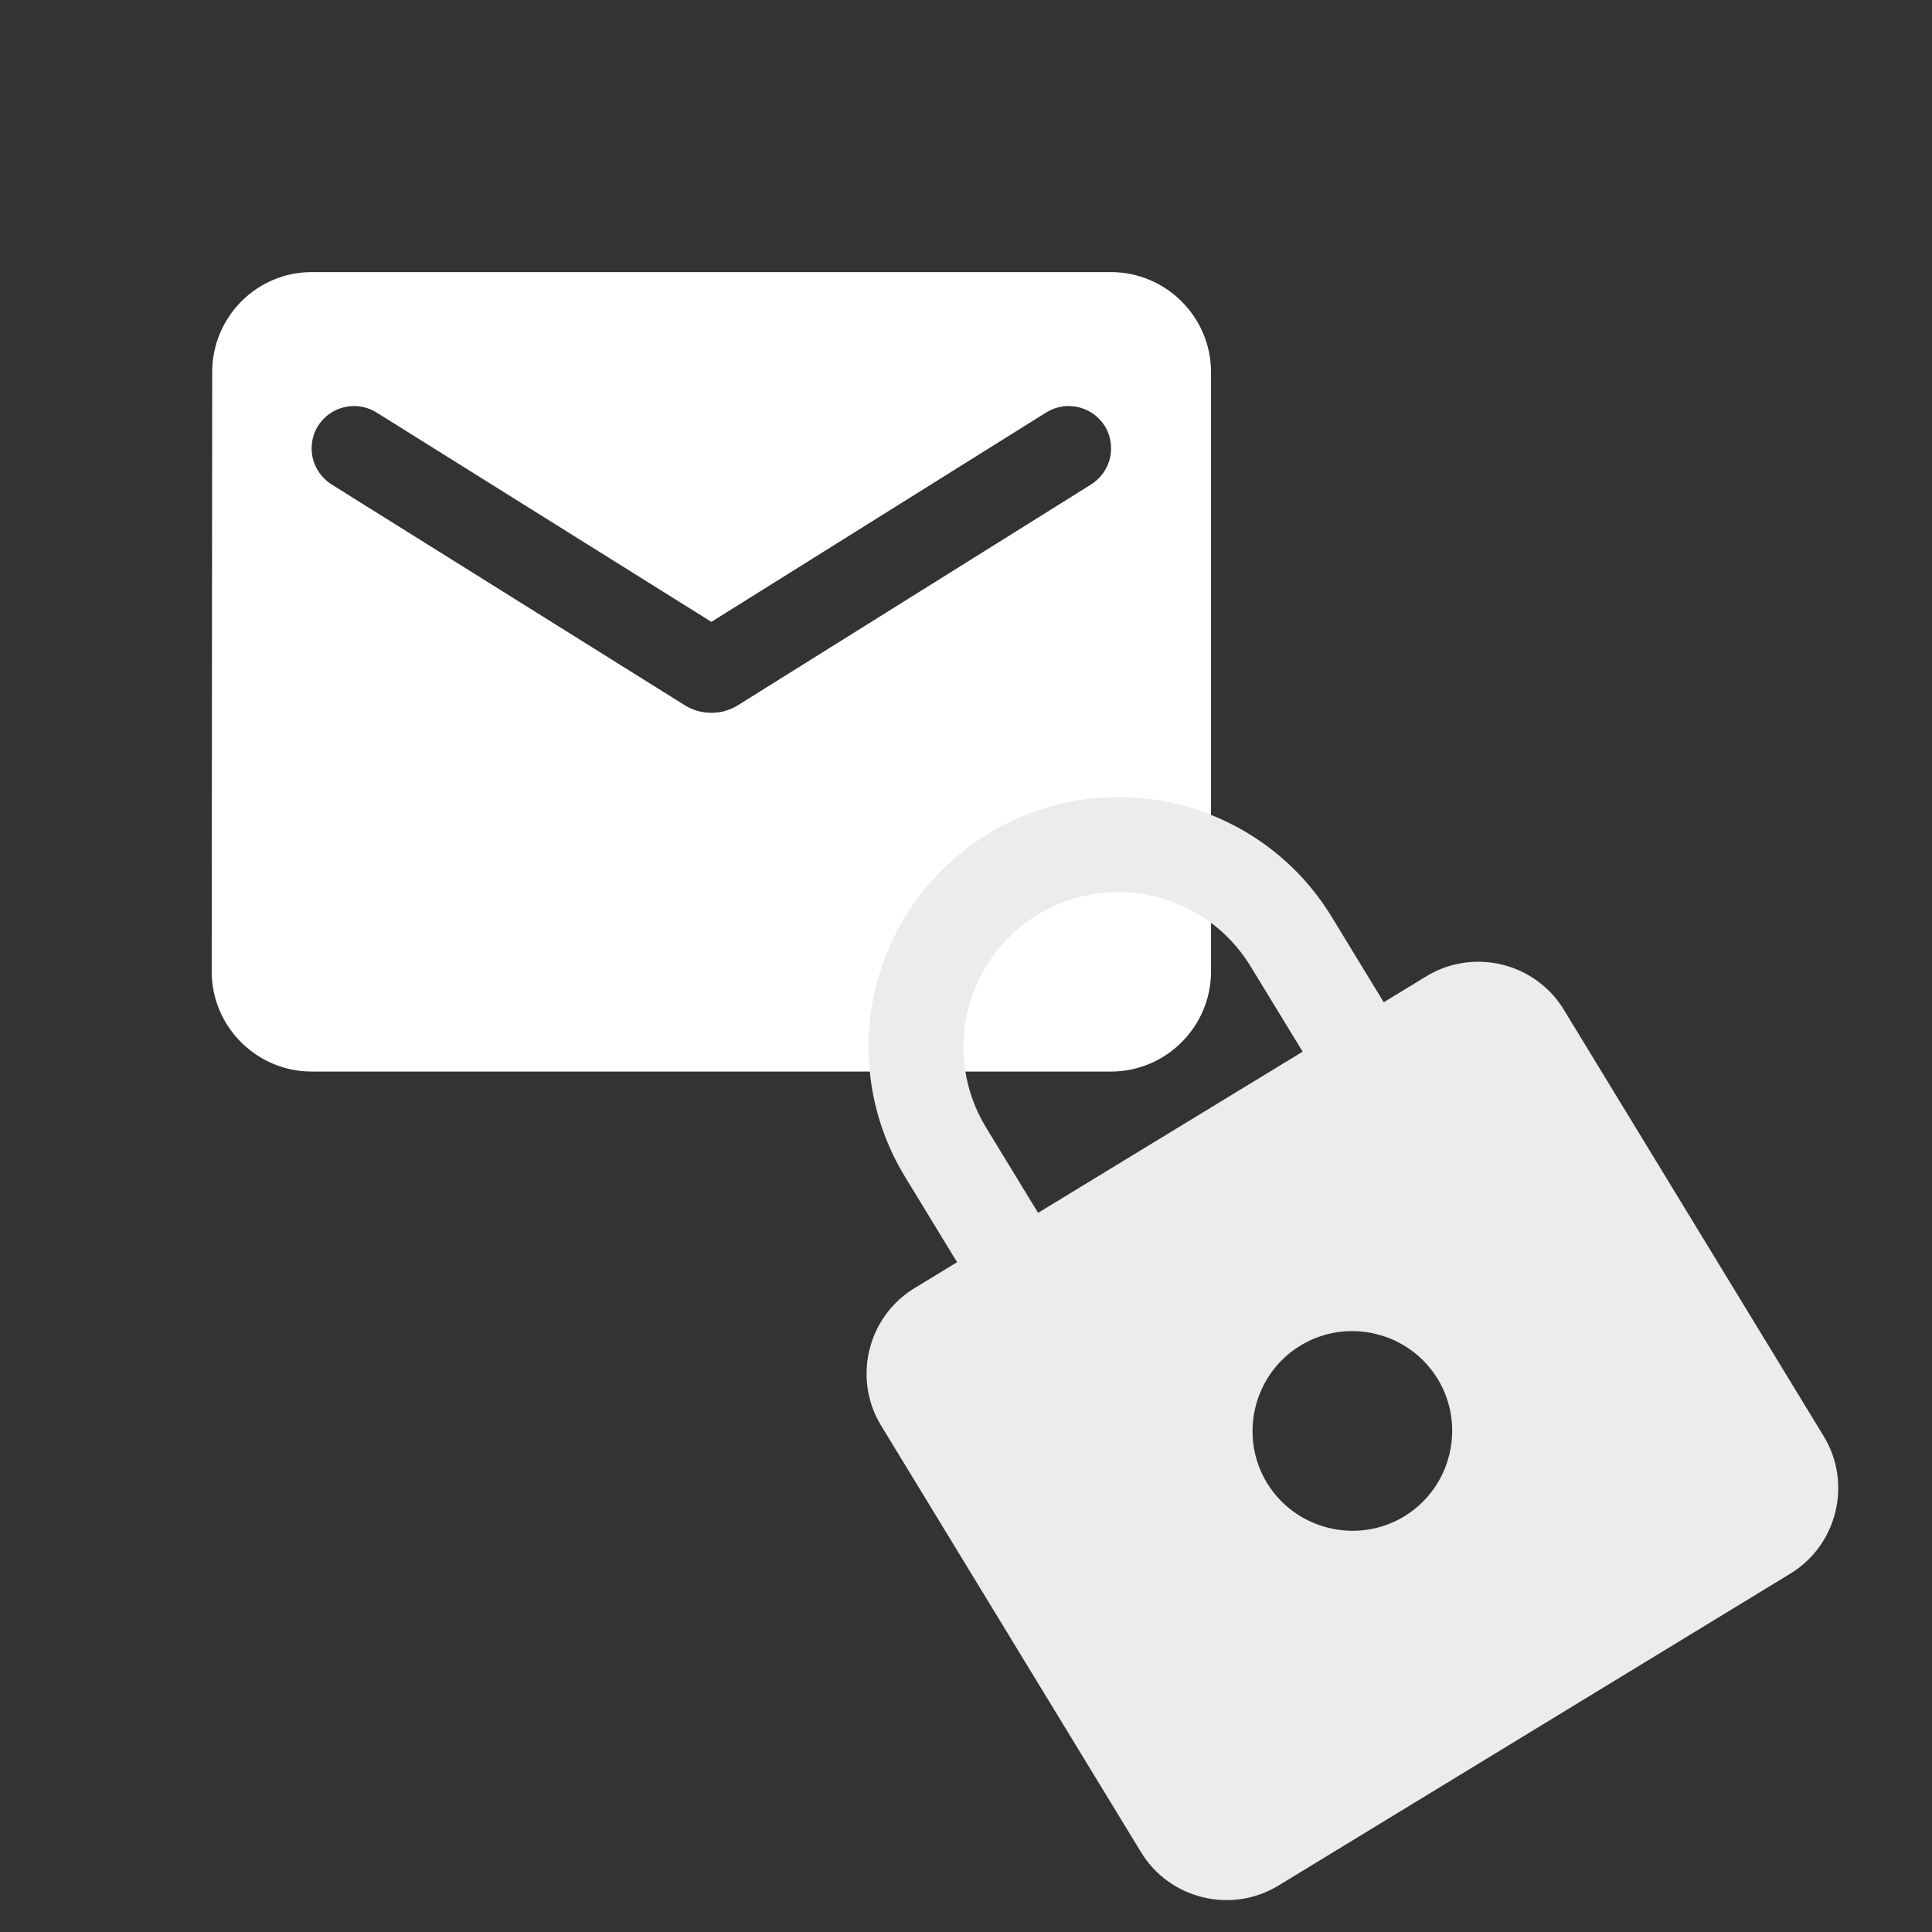 <?xml version="1.0" encoding="UTF-8" standalone="no"?>
<svg
   xmlns:dc="http://purl.org/dc/elements/1.1/"
   xmlns:cc="http://creativecommons.org/ns#"
   xmlns:rdf="http://www.w3.org/1999/02/22-rdf-syntax-ns#"
   xmlns:svg="http://www.w3.org/2000/svg"
   xmlns="http://www.w3.org/2000/svg"
   xmlns:sodipodi="http://sodipodi.sourceforge.net/DTD/sodipodi-0.dtd"
   xmlns:inkscape="http://www.inkscape.org/namespaces/inkscape"
   viewBox="0 0 38.667 38.667"
   width="29"
   height="29"
   version="1.1"
   id="svg3946"
   sodipodi:docname="email-with-lock.svg"
   style="fill:#ffffff"
   inkscape:version="0.92.5 (2060ec1f9f, 2020-04-08)">
  <rect x="0" y="0" width="38.667" height="38.667" fill="#333333" stroke="none"/>
  <defs
     id="defs3950" />
  <sodipodi:namedview
     pagecolor="#ffffff"
     bordercolor="#666666"
     borderopacity="1"
     objecttolerance="10"
     gridtolerance="10"
     guidetolerance="10"
     inkscape:pageopacity="0"
     inkscape:pageshadow="2"
     inkscape:window-width="1920"
     inkscape:window-height="1021"
     id="namedview3948"
     showgrid="false"
     inkscape:snap-bbox="false"
     inkscape:snap-global="true"
     inkscape:zoom="13.111111"
     inkscape:cx="3.4855386"
     inkscape:cy="6.6884436"
     inkscape:window-x="0"
     inkscape:window-y="0"
     inkscape:window-maximized="1"
     inkscape:current-layer="svg3946" />
  <path
     d="M 2.237,1.446 H 26.237 V 25.446 H 2.237 Z"
     id="path3942"
     style="fill:none"
     inkscape:connector-curvature="0" />
  <path
     d="M 22.237,5.446 H 6.237 c -1.1,0 -1.99,0.9 -1.99,2 l -0.01,12 c 0,1.1 0.9,2 2,2 H 22.237 c 1.1,0 2,-0.9 2,-2 V 7.446 c 0,-1.1 -0.9,-2 -2,-2 z m -0.4,4.25 -7.07,4.42 c -0.32,0.2 -0.74,0.2 -1.06,0 L 6.637,9.696 c -0.25,-0.16 -0.4,-0.43 -0.4,-0.72 0,-0.67 0.73,-1.07 1.3,-0.72 l 6.7,4.19 6.7,-4.19 c 0.57,-0.35 1.3,0.05 1.3,0.72 0,0.29 -0.15,0.56 -0.4,0.72 z"
     id="path3944"
     style="fill:#ffffff"
     inkscape:connector-curvature="0" />
  <path
     inkscape:connector-curvature="0"
     d="m 28.548,19.539 -0.854,0.52 -1.041,-1.708 c -1.436,-2.357 -4.515,-3.104 -6.871,-1.668 -2.357,1.436 -3.104,4.515 -1.668,6.871 l 1.041,1.708 -0.854,0.52 c -0.939,0.572 -1.24,1.809 -0.667,2.749 l 5.203,8.54 c 0.572,0.939 1.809,1.24 2.749,0.667 L 35.833,31.494 c 0.939,-0.572 1.24,-1.809 0.667,-2.749 L 31.297,20.206 C 30.725,19.267 29.488,18.966 28.548,19.539 Z m -0.441,10.808 c -0.939,0.572 -2.176,0.272 -2.749,-0.667 -0.572,-0.939 -0.272,-2.176 0.667,-2.749 0.939,-0.572 2.176,-0.272 2.749,0.667 0.572,0.939 0.272,2.176 -0.667,2.749 z m -2.036,-9.299 -5.295,3.226 -1.041,-1.708 c -0.89,-1.46 -0.426,-3.371 1.034,-4.26 1.46,-0.89 3.371,-0.426 4.26,1.034 z"
     id="path3833"
     style="fill:#ececec;stroke-width:1" />
</svg>
